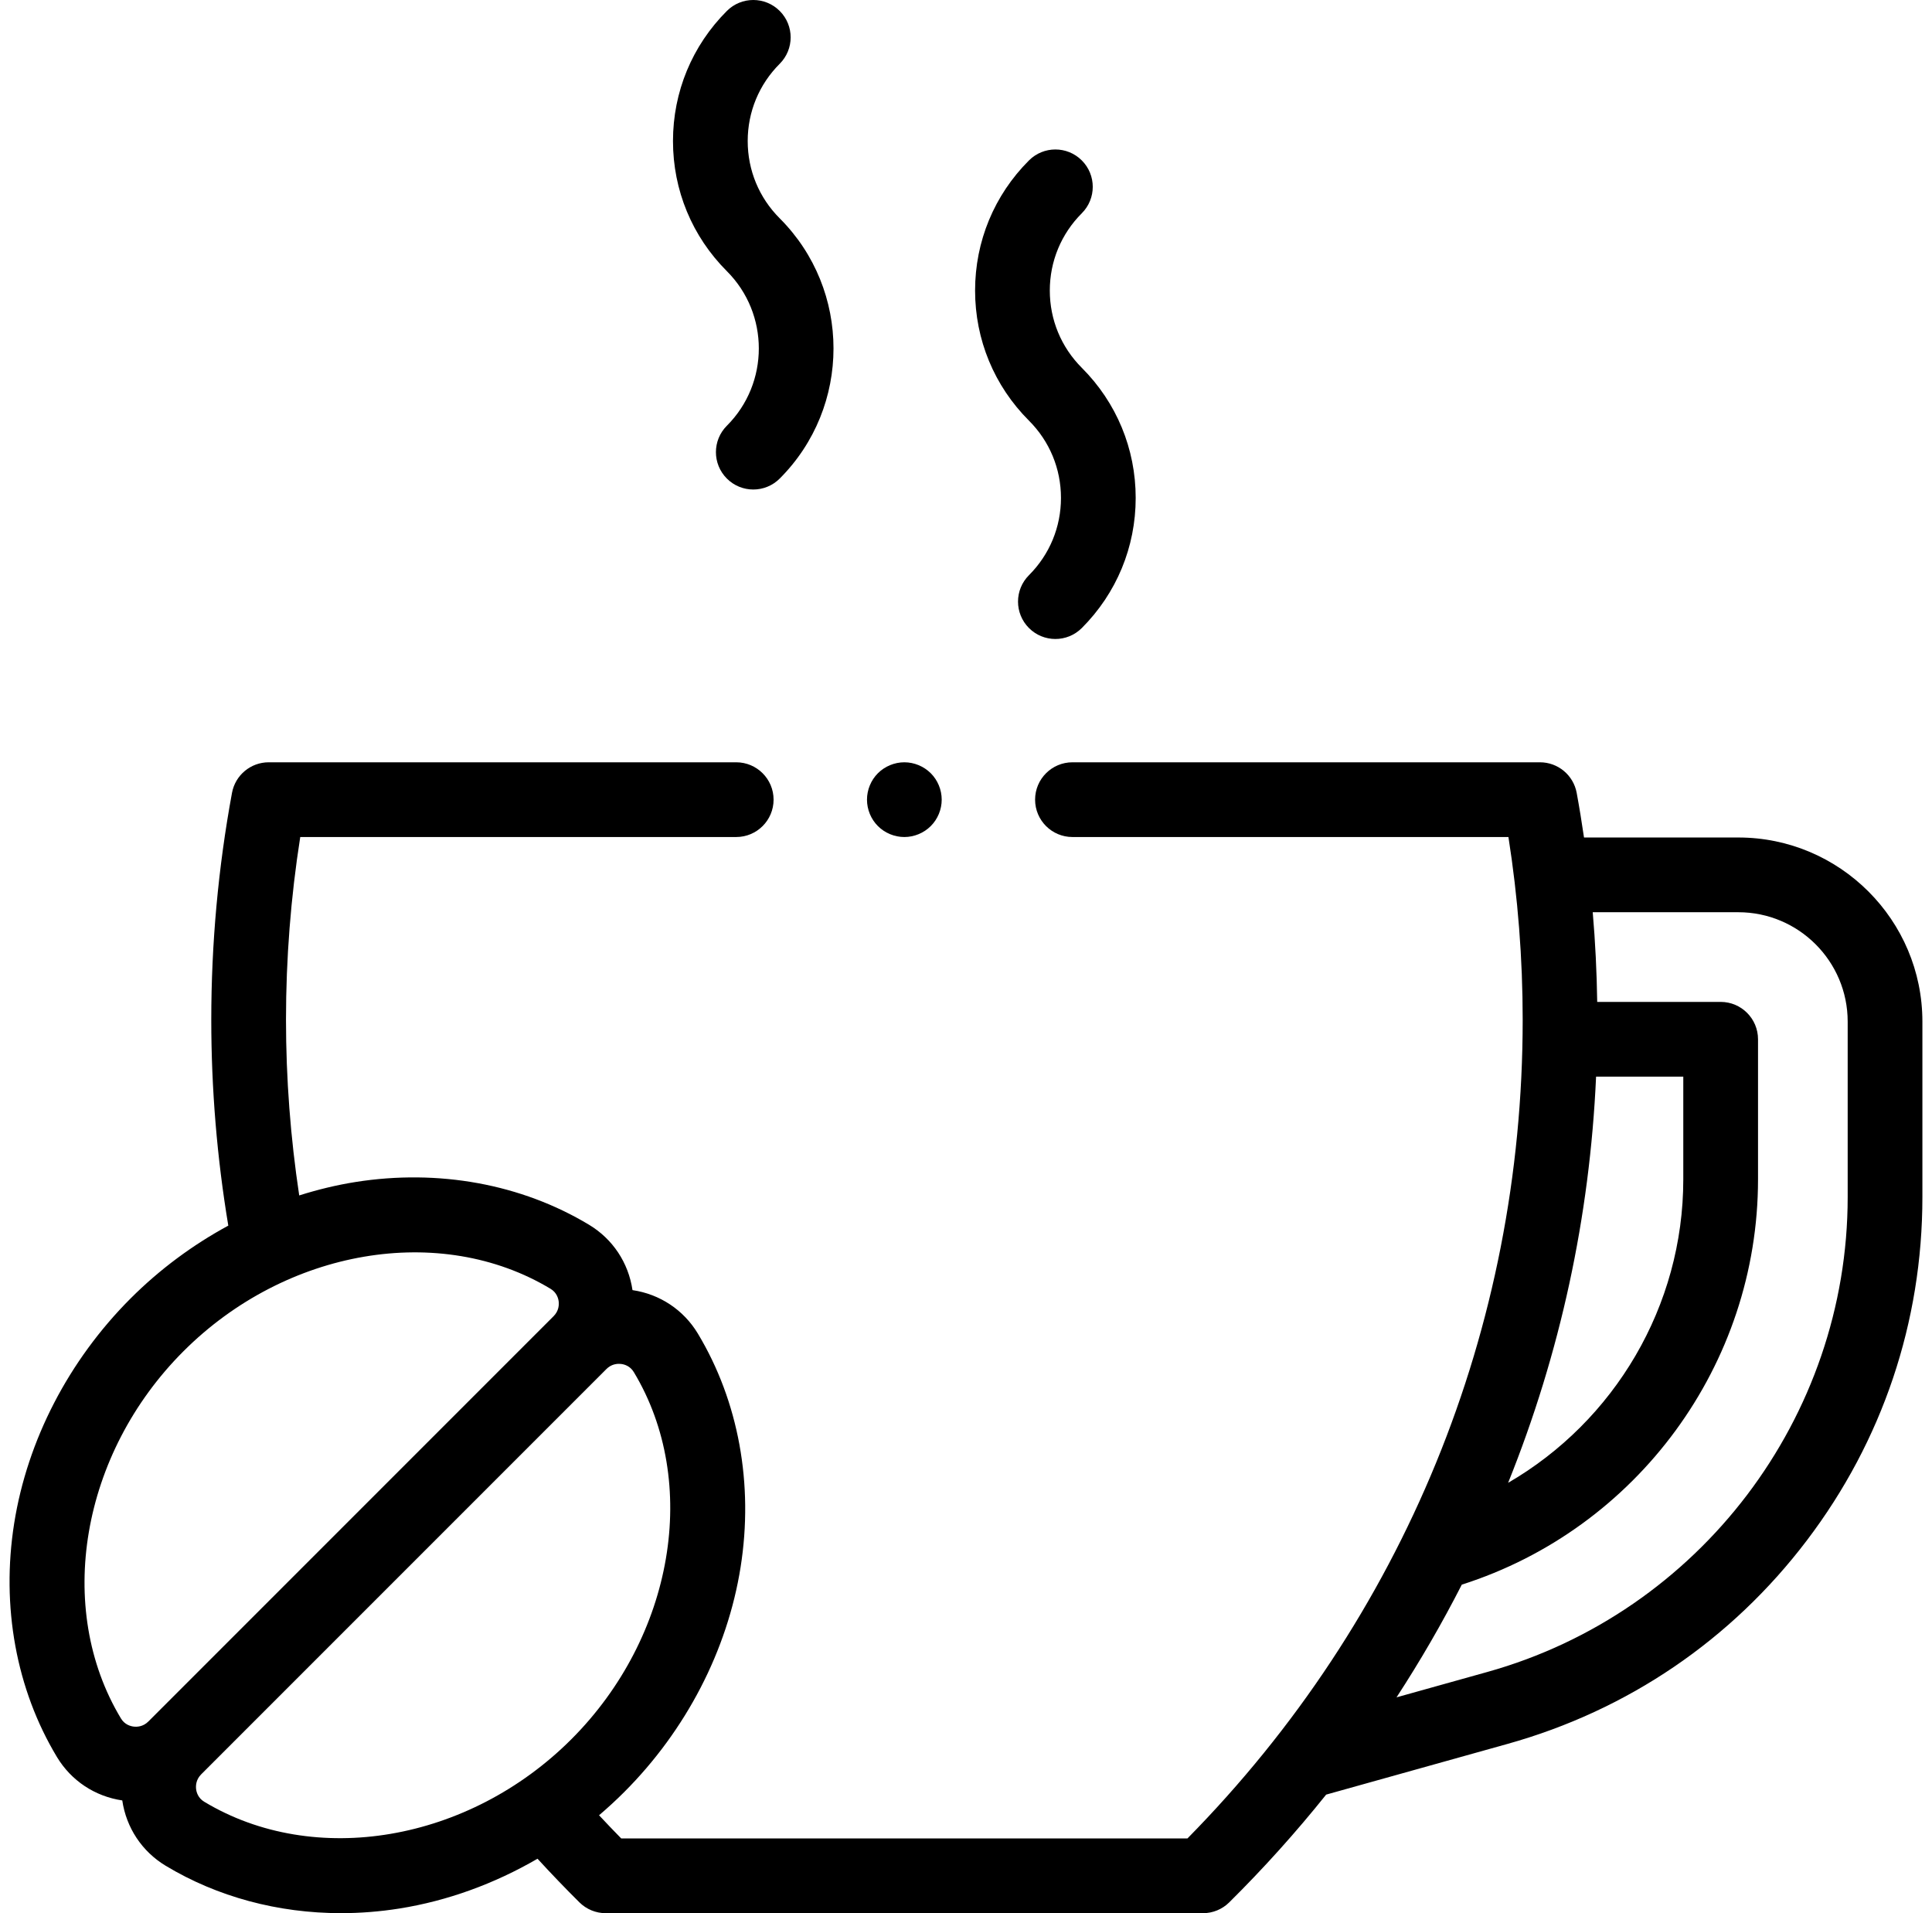 <svg width="101" height="100" viewBox="0 0 101 100" fill="none" xmlns="http://www.w3.org/2000/svg">
<g clip-path="url(#clip0)">
<path d="M90.875 43.775H82.808C82.693 42.994 82.568 42.216 82.425 41.442C82.254 40.516 81.446 39.844 80.505 39.844H56.066C54.987 39.844 54.112 40.718 54.112 41.797C54.112 42.876 54.987 43.75 56.066 43.75H78.857C79.352 46.899 79.602 50.103 79.602 53.3C79.602 69.445 73.384 84.61 62.076 96.094H32.477C32.086 95.696 31.699 95.29 31.317 94.881C31.769 94.496 32.208 94.093 32.63 93.671C35.866 90.436 38.027 86.26 38.716 81.915C39.404 77.576 38.61 73.24 36.482 69.704C35.736 68.465 34.495 67.643 33.065 67.433C32.855 66.004 32.034 64.763 30.794 64.017C27.259 61.888 22.922 61.095 18.584 61.782C17.591 61.94 16.608 62.178 15.642 62.484C15.186 59.457 14.951 56.378 14.951 53.3C14.951 50.103 15.201 46.899 15.696 43.75H38.487C39.566 43.75 40.441 42.876 40.441 41.797C40.441 40.719 39.566 39.844 38.487 39.844H14.048C13.106 39.844 12.299 40.516 12.128 41.443C11.409 45.334 11.045 49.324 11.045 53.3C11.045 56.91 11.345 60.524 11.935 64.062C10.079 65.067 8.348 66.347 6.827 67.868C3.592 71.104 1.43 75.279 0.741 79.624C0.054 83.963 0.847 88.299 2.976 91.835C3.722 93.075 4.963 93.896 6.392 94.106C6.602 95.535 7.424 96.776 8.663 97.522C11.368 99.151 14.542 99.998 17.828 99.998C18.836 99.998 19.855 99.918 20.874 99.757C23.39 99.358 25.848 98.462 28.1 97.153C28.814 97.932 29.547 98.696 30.292 99.435C30.658 99.797 31.152 100 31.667 100H62.886C63.401 100 63.895 99.797 64.26 99.435C66.068 97.645 67.756 95.765 69.328 93.802L78.806 91.153C85.099 89.395 90.512 85.715 94.461 80.511C98.411 75.307 100.498 69.103 100.498 62.57V53.398C100.498 48.092 96.181 43.775 90.875 43.775ZM9.589 70.63C14.95 65.269 23.02 63.896 28.78 67.363C29.104 67.558 29.186 67.861 29.206 68.024C29.226 68.193 29.219 68.517 28.94 68.796L7.755 89.981C7.476 90.26 7.152 90.267 6.984 90.246C6.82 90.226 6.517 90.144 6.322 89.82C2.855 84.061 4.229 75.99 9.589 70.63ZM10.678 94.176C10.354 93.981 10.272 93.678 10.252 93.515C10.232 93.346 10.239 93.022 10.517 92.743L31.702 71.558C31.926 71.335 32.178 71.286 32.357 71.286C32.401 71.286 32.441 71.289 32.474 71.293C32.637 71.313 32.94 71.395 33.135 71.719C36.602 77.478 35.228 85.549 29.868 90.909C24.508 96.269 16.437 97.643 10.678 94.176ZM87.998 56.275V61.644C87.998 68.276 84.395 74.284 78.841 77.505C81.569 70.727 83.111 63.604 83.439 56.275H87.998ZM96.592 62.571C96.592 74.086 88.846 84.293 77.756 87.391L73.007 88.718C74.245 86.818 75.384 84.854 76.419 82.827C85.58 79.908 91.905 71.323 91.905 61.644V54.322C91.905 53.243 91.03 52.368 89.951 52.368H83.498C83.475 50.804 83.398 49.24 83.264 47.681H90.875C94.028 47.681 96.592 50.245 96.592 53.398V62.571Z" fill="black"/>
<path d="M37.999 22.252C37.236 23.015 37.236 24.251 37.999 25.014C38.38 25.395 38.88 25.586 39.38 25.586C39.88 25.586 40.38 25.395 40.761 25.014C44.511 21.264 44.511 15.162 40.761 11.412C39.682 10.333 39.088 8.899 39.088 7.373C39.088 5.847 39.682 4.413 40.761 3.334C41.524 2.571 41.524 1.335 40.761 0.572C39.998 -0.191 38.761 -0.191 37.999 0.572C36.182 2.389 35.182 4.804 35.182 7.373C35.182 9.942 36.182 12.357 37.999 14.174C40.226 16.401 40.226 20.025 37.999 22.252Z" fill="black"/>
<path d="M55.465 26.025C55.465 27.551 54.87 28.985 53.792 30.064C53.029 30.827 53.029 32.064 53.792 32.827C54.173 33.208 54.673 33.399 55.173 33.399C55.673 33.399 56.172 33.208 56.554 32.827C58.37 31.01 59.371 28.595 59.371 26.026C59.371 23.456 58.37 21.041 56.554 19.225C55.475 18.146 54.881 16.711 54.881 15.186C54.881 13.66 55.475 12.226 56.554 11.147C57.317 10.384 57.317 9.147 56.554 8.385C55.791 7.622 54.555 7.622 53.792 8.385C51.975 10.201 50.975 12.617 50.975 15.186C50.975 17.755 51.975 20.17 53.792 21.987C54.871 23.065 55.465 24.5 55.465 26.025Z" fill="black"/>
<path d="M47.277 43.75C47.791 43.75 48.295 43.541 48.658 43.178C49.022 42.815 49.23 42.311 49.23 41.797C49.23 41.283 49.022 40.779 48.658 40.416C48.293 40.053 47.791 39.844 47.277 39.844C46.762 39.844 46.258 40.053 45.895 40.416C45.531 40.779 45.324 41.283 45.324 41.797C45.324 42.311 45.531 42.815 45.895 43.178C46.258 43.541 46.761 43.75 47.277 43.75Z" fill="black"/>
</g>
<defs>
<clipPath id="clip0">
<rect width="101" height="100" fill="white"/>
</clipPath>
</defs>
</svg>
